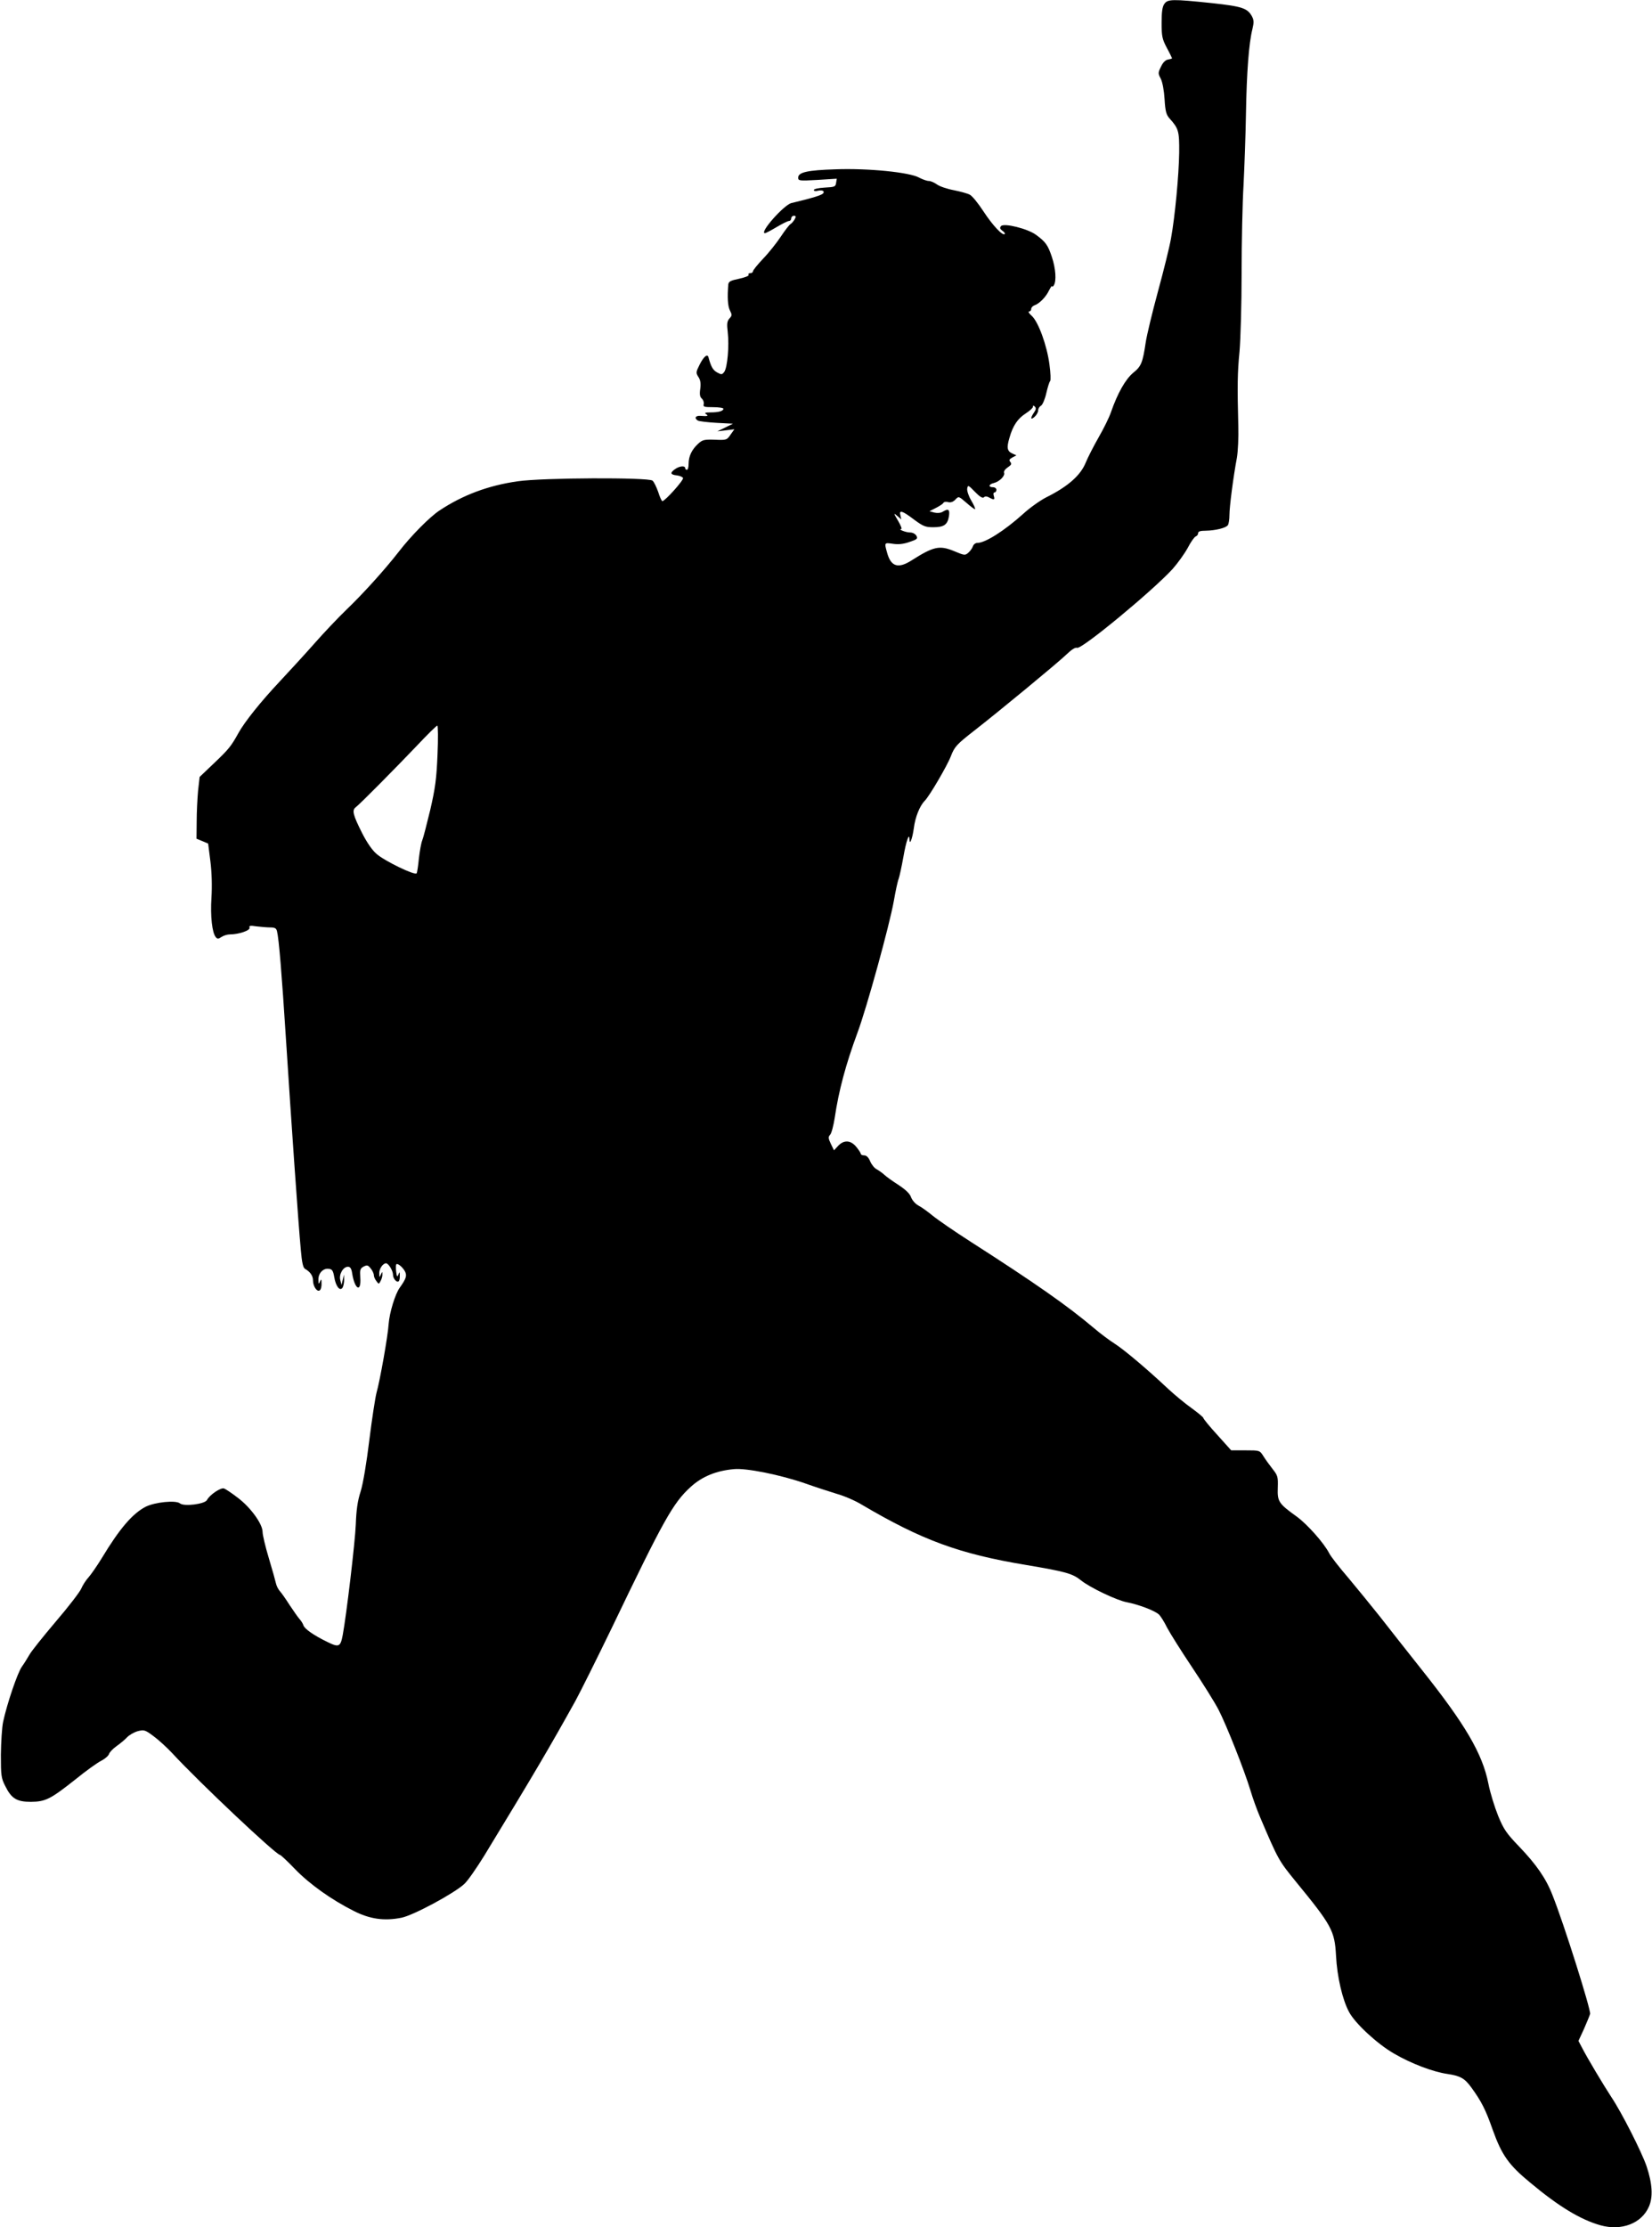 <?xml version="1.0" standalone="no"?>
<!DOCTYPE svg PUBLIC "-//W3C//DTD SVG 20010904//EN"
 "http://www.w3.org/TR/2001/REC-SVG-20010904/DTD/svg10.dtd">
<svg version="1.0" xmlns="http://www.w3.org/2000/svg"
 width="950pt" height="1280pt" viewBox="0 0 950 1280"
 preserveAspectRatio="xMidYMid meet">
<g transform="translate(0,1280) scale(0.1,-0.1)"
fill="#000000" stroke="none">
<path d="M6696 12778 c-12 -16 -16 -47 -16 -109 0 -77 3 -93 30 -144 17 -31
30 -59 30 -60 0 -2 -10 -5 -22 -7 -15 -2 -30 -16 -41 -40 -18 -36 -18 -40 -2
-70 10 -20 19 -68 22 -118 4 -69 10 -90 28 -110 53 -59 57 -73 56 -197 -2
-133 -24 -366 -47 -493 -8 -47 -42 -184 -75 -305 -33 -121 -64 -251 -70 -290
-18 -121 -26 -140 -73 -178 -44 -37 -89 -116 -127 -225 -10 -30 -42 -95 -71
-145 -29 -51 -63 -117 -75 -147 -30 -73 -103 -137 -228 -199 -33 -17 -93 -59
-132 -95 -107 -96 -217 -166 -262 -166 -11 0 -22 -8 -26 -19 -3 -10 -14 -26
-25 -36 -20 -18 -22 -18 -84 8 -83 34 -117 27 -243 -53 -78 -50 -120 -37 -142
45 -16 57 -16 57 33 50 31 -5 61 -2 95 10 45 15 50 19 41 36 -7 11 -21 19 -38
19 -23 0 -71 19 -49 20 5 0 -3 21 -19 48 -26 44 -26 46 -4 27 l23 -20 -5 23
c-9 33 10 28 77 -23 53 -39 66 -45 111 -45 62 0 83 14 91 63 6 40 -3 46 -36
26 -11 -7 -30 -9 -47 -5 l-29 8 37 19 c20 10 40 23 43 29 3 6 16 8 29 4 14 -3
28 2 40 15 19 20 19 20 64 -19 25 -22 47 -38 49 -36 3 2 -7 25 -22 50 -15 25
-25 56 -23 68 4 22 6 21 45 -19 27 -28 44 -38 51 -31 7 7 17 6 30 -1 29 -16
34 -14 27 9 -4 11 -2 20 4 20 6 0 11 7 11 15 0 8 -9 15 -20 15 -28 0 -25 17 5
24 33 8 66 42 59 59 -3 8 6 21 21 31 21 14 24 20 15 31 -9 11 -6 16 12 26 l23
12 -22 10 c-32 14 -35 34 -18 91 20 71 48 111 95 141 22 14 40 31 40 37 0 9 3
9 11 1 8 -8 7 -17 -5 -34 -22 -32 -20 -46 4 -24 11 10 20 26 20 36 0 10 7 22
16 27 9 5 23 37 31 73 8 35 18 66 22 69 4 3 3 46 -4 95 -14 109 -64 247 -103
281 -15 13 -21 24 -14 24 6 0 12 6 12 14 0 8 8 17 18 21 28 9 66 47 84 85 10
19 18 31 18 25 0 -5 5 -3 10 5 16 25 11 97 -11 163 -23 69 -36 87 -92 128 -48
35 -182 68 -200 50 -9 -10 -7 -16 7 -27 11 -7 17 -16 14 -19 -12 -12 -70 50
-123 131 -30 46 -65 89 -78 95 -12 7 -53 18 -92 26 -38 7 -82 22 -97 33 -15
11 -36 20 -47 20 -11 0 -36 9 -55 19 -54 31 -295 55 -481 48 -162 -5 -215 -17
-215 -48 0 -18 6 -19 111 -13 l111 7 -4 -24 c-3 -22 -8 -24 -65 -27 -36 -2
-63 -8 -63 -14 0 -6 10 -8 24 -4 14 3 27 2 31 -3 10 -17 -19 -28 -184 -68 -44
-11 -187 -173 -152 -173 5 0 35 16 67 35 32 19 64 35 71 35 7 0 13 7 13 15 0
8 7 15 15 15 12 0 14 -4 5 -20 -6 -10 -16 -23 -23 -27 -8 -4 -33 -37 -57 -73
-24 -36 -69 -93 -102 -127 -32 -34 -58 -66 -58 -72 0 -6 -7 -11 -16 -11 -8 0
-13 -4 -9 -10 3 -5 -22 -15 -55 -22 -49 -10 -60 -16 -62 -33 -6 -73 -3 -124 9
-148 13 -26 13 -31 -2 -47 -14 -16 -16 -30 -10 -80 9 -78 -2 -202 -20 -227
-13 -17 -16 -17 -42 -3 -24 14 -34 32 -49 87 -6 22 -28 3 -51 -43 -21 -42 -22
-47 -7 -70 12 -18 15 -37 11 -68 -5 -33 -2 -47 9 -57 8 -7 13 -21 11 -31 -5
-16 2 -18 54 -18 32 0 59 -4 59 -9 0 -13 -27 -21 -73 -21 -31 0 -38 -3 -27
-10 17 -11 9 -13 -32 -10 -29 2 -37 -13 -15 -27 6 -4 55 -10 107 -13 l95 -5
-45 -22 -45 -22 49 6 49 6 -22 -31 c-21 -31 -24 -32 -91 -29 -61 2 -71 -1 -95
-23 -37 -34 -55 -72 -55 -115 0 -19 -4 -35 -10 -35 -5 0 -10 5 -10 10 0 15
-33 12 -58 -6 -30 -21 -28 -32 10 -36 17 -2 33 -9 36 -15 4 -13 -104 -133
-119 -133 -4 0 -15 24 -24 53 -10 28 -24 58 -33 65 -25 19 -630 17 -775 -4
-169 -24 -316 -79 -450 -168 -56 -37 -165 -147 -234 -237 -80 -103 -208 -244
-299 -331 -50 -48 -133 -136 -185 -195 -52 -59 -142 -157 -200 -219 -110 -117
-202 -232 -238 -297 -42 -76 -56 -93 -139 -172 l-84 -80 -9 -80 c-4 -44 -8
-124 -8 -177 l-1 -98 34 -14 33 -14 13 -103 c8 -63 10 -142 6 -208 -7 -107 4
-202 25 -227 9 -11 15 -11 32 1 12 8 34 15 49 15 51 0 119 23 113 39 -4 11 3
13 41 7 26 -3 61 -6 79 -6 26 0 34 -5 38 -22 11 -45 27 -238 52 -628 29 -452
71 -1058 85 -1204 6 -71 13 -102 24 -108 30 -17 46 -40 46 -67 0 -33 23 -67
38 -57 7 4 12 22 11 39 0 27 -2 29 -9 12 -7 -17 -9 -15 -9 11 -1 37 28 67 60
62 19 -2 25 -11 31 -47 9 -54 33 -84 48 -61 5 8 9 29 9 45 l-1 30 -7 -30 -7
-30 -7 28 c-9 33 16 77 44 77 13 0 20 -10 24 -37 15 -95 53 -114 47 -25 -3 44
-1 52 19 63 20 10 25 9 41 -11 10 -12 18 -30 18 -39 0 -9 7 -24 15 -34 13 -18
14 -18 24 2 6 11 11 28 10 38 0 16 -1 16 -9 -2 -8 -18 -9 -17 -9 7 -1 26 21
58 39 58 14 0 40 -43 40 -66 0 -23 23 -48 33 -37 4 3 7 18 6 32 0 23 -1 24 -8
6 -7 -16 -9 -13 -13 18 -2 21 -2 40 2 42 9 5 36 -18 49 -42 12 -24 7 -41 -30
-93 -27 -37 -59 -144 -64 -208 -4 -68 -50 -327 -70 -397 -7 -27 -26 -149 -41
-270 -16 -132 -36 -251 -50 -296 -18 -55 -25 -108 -28 -190 -4 -101 -53 -515
-75 -635 -13 -69 -22 -73 -89 -40 -76 37 -130 74 -137 95 -3 10 -13 26 -23 37
-9 10 -34 46 -56 79 -21 33 -46 69 -56 80 -10 11 -20 31 -23 45 -3 14 -21 79
-41 145 -20 66 -36 134 -36 151 0 46 -69 141 -142 196 -35 27 -71 51 -80 54
-19 6 -83 -37 -98 -67 -13 -23 -132 -38 -155 -19 -24 20 -145 7 -197 -19 -77
-40 -151 -127 -253 -296 -27 -44 -61 -93 -76 -110 -15 -16 -34 -46 -42 -65 -8
-19 -74 -105 -147 -190 -72 -85 -141 -171 -151 -190 -11 -19 -30 -50 -43 -68
-25 -34 -86 -214 -108 -317 -7 -33 -12 -118 -13 -190 0 -119 2 -134 25 -179
36 -73 67 -91 148 -91 84 1 112 15 256 129 59 48 126 96 148 107 22 11 42 29
45 39 3 10 22 30 43 45 20 14 48 37 61 51 12 13 40 29 61 35 36 9 42 8 90 -28
29 -21 77 -65 108 -98 157 -170 598 -585 620 -585 4 0 43 -36 86 -81 85 -88
211 -177 338 -241 93 -47 175 -59 275 -39 69 14 303 140 361 194 20 18 71 92
115 163 291 478 375 621 524 889 30 55 123 242 207 415 302 629 354 722 456
815 66 60 147 93 249 102 70 7 269 -33 412 -83 56 -20 137 -46 179 -59 43 -12
108 -40 145 -63 345 -203 558 -282 945 -346 225 -38 266 -49 314 -88 52 -42
208 -116 264 -126 67 -13 158 -47 184 -70 10 -9 32 -44 48 -77 17 -32 81 -134
142 -225 61 -91 130 -201 153 -245 46 -89 149 -349 184 -465 12 -41 37 -111
56 -155 104 -244 107 -248 202 -365 210 -256 226 -285 234 -430 6 -120 37
-253 75 -323 35 -66 162 -183 257 -238 101 -59 226 -106 309 -118 74 -11 99
-25 138 -79 57 -79 81 -125 122 -242 52 -145 92 -202 215 -303 165 -138 291
-214 406 -246 120 -33 235 11 277 107 25 56 20 133 -13 232 -28 82 -143 309
-202 397 -47 72 -137 222 -170 286 l-20 38 31 67 c16 37 33 77 36 88 6 21
-151 520 -216 682 -37 96 -93 177 -194 282 -71 74 -87 97 -119 175 -20 50 -46
133 -56 185 -34 172 -133 340 -382 653 -84 106 -193 244 -242 307 -50 63 -132
163 -182 223 -51 59 -100 122 -109 140 -30 59 -127 168 -188 212 -103 74 -111
86 -108 165 2 63 0 70 -30 108 -18 23 -42 56 -53 74 -21 33 -21 33 -103 33
l-82 0 -80 89 c-44 48 -80 92 -80 97 0 4 -30 29 -67 56 -37 26 -97 76 -133
109 -120 113 -254 226 -310 262 -30 19 -85 60 -121 91 -152 128 -333 255 -706
494 -92 59 -191 127 -219 150 -28 23 -65 50 -83 59 -18 10 -36 31 -42 48 -7
20 -31 43 -72 70 -34 22 -71 48 -82 59 -11 10 -31 24 -43 31 -13 6 -30 27 -38
46 -9 22 -21 34 -34 34 -11 0 -20 4 -20 9 0 5 -12 23 -26 40 -32 39 -71 41
-104 6 l-24 -26 -18 37 c-15 32 -16 40 -4 53 8 9 19 52 26 96 23 156 63 306
131 490 53 142 184 617 209 757 10 57 22 114 28 128 5 14 17 70 27 125 16 93
35 145 35 100 1 -37 17 7 25 65 8 64 34 129 63 158 27 27 130 203 150 256 21
54 32 67 132 145 144 112 482 391 532 439 30 29 52 43 62 39 26 -10 435 328
550 454 29 33 68 87 86 120 17 33 38 63 46 66 8 3 14 11 14 19 0 10 13 14 43
14 57 1 118 16 128 32 5 7 9 33 9 58 0 47 22 218 43 330 6 36 10 117 8 180 -6
234 -5 308 7 430 6 69 12 271 12 450 0 179 5 406 11 505 5 99 12 284 14 410 4
241 17 408 37 487 9 38 9 52 -2 73 -26 48 -56 58 -230 77 -229 24 -255 23
-274 -4z m-4180 -4315 c-6 -141 -13 -192 -42 -318 -20 -82 -40 -161 -46 -175
-6 -14 -14 -60 -19 -102 -4 -43 -10 -82 -13 -87 -9 -14 -185 71 -231 112 -25
21 -56 67 -82 118 -54 107 -60 133 -37 150 26 20 222 218 350 352 61 65 114
117 119 117 4 0 5 -75 1 -167z"/>
</g>
</svg>
